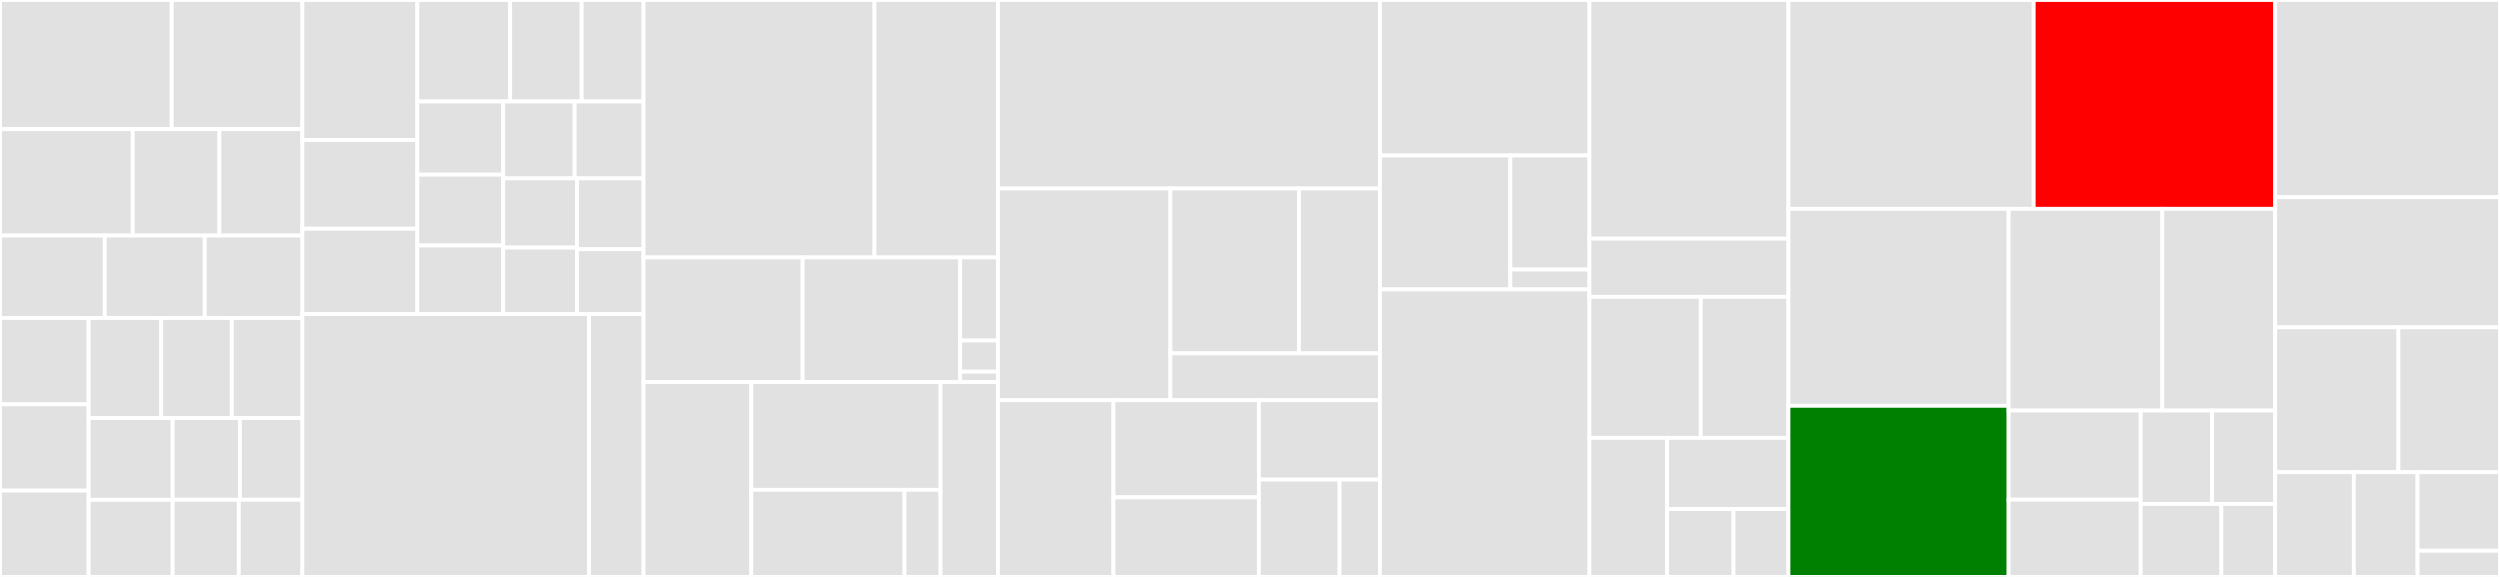 <svg baseProfile="full" width="650" height="150" viewBox="0 0 650 150" version="1.1"
xmlns="http://www.w3.org/2000/svg" xmlns:ev="http://www.w3.org/2001/xml-events"
xmlns:xlink="http://www.w3.org/1999/xlink">

<rect x="0" y="0" width="650" height="150" fill="#333333" stroke="none"/>

<style>rect.s{mask:url(#mask);}</style>
<defs>
  <pattern id="white" width="4" height="4" patternUnits="userSpaceOnUse" patternTransform="rotate(45)">
    <rect width="2" height="2" transform="translate(0,0)" fill="white"></rect>
  </pattern>
  <mask id="mask">
    <rect x="0" y="0" width="100%" height="100%" fill="url(#white)"></rect>
  </mask>
</defs>

<rect x="0" y="0" width="44.643" height="33.577" fill="#e1e1e1" stroke="white" stroke-width="1" class=" tooltipped" data-content="src/wfuzz/plugins/payloads/burpstate.py"><title>src/wfuzz/plugins/payloads/burpstate.py</title></rect>
<rect x="44.643" y="0" width="33.976" height="33.577" fill="#e1e1e1" stroke="white" stroke-width="1" class=" tooltipped" data-content="src/wfuzz/plugins/payloads/burplog.py"><title>src/wfuzz/plugins/payloads/burplog.py</title></rect>
<rect x="0" y="33.577" width="34.516" height="27.672" fill="#e1e1e1" stroke="white" stroke-width="1" class=" tooltipped" data-content="src/wfuzz/plugins/payloads/names.py"><title>src/wfuzz/plugins/payloads/names.py</title></rect>
<rect x="34.516" y="33.577" width="22.531" height="27.672" fill="#e1e1e1" stroke="white" stroke-width="1" class=" tooltipped" data-content="src/wfuzz/plugins/payloads/permutation.py"><title>src/wfuzz/plugins/payloads/permutation.py</title></rect>
<rect x="57.047" y="33.577" width="21.572" height="27.672" fill="#e1e1e1" stroke="white" stroke-width="1" class=" tooltipped" data-content="src/wfuzz/plugins/payloads/burpitem.py"><title>src/wfuzz/plugins/payloads/burpitem.py</title></rect>
<rect x="0" y="61.249" width="27.238" height="21.429" fill="#e1e1e1" stroke="white" stroke-width="1" class=" tooltipped" data-content="src/wfuzz/plugins/payloads/autorize.py"><title>src/wfuzz/plugins/payloads/autorize.py</title></rect>
<rect x="27.238" y="61.249" width="26" height="21.429" fill="#e1e1e1" stroke="white" stroke-width="1" class=" tooltipped" data-content="src/wfuzz/plugins/payloads/wfuzzp.py"><title>src/wfuzz/plugins/payloads/wfuzzp.py</title></rect>
<rect x="53.238" y="61.249" width="25.381" height="21.429" fill="#e1e1e1" stroke="white" stroke-width="1" class=" tooltipped" data-content="src/wfuzz/plugins/payloads/range.py"><title>src/wfuzz/plugins/payloads/range.py</title></rect>
<rect x="0" y="82.677" width="23.054" height="22.441" fill="#e1e1e1" stroke="white" stroke-width="1" class=" tooltipped" data-content="src/wfuzz/plugins/payloads/file.py"><title>src/wfuzz/plugins/payloads/file.py</title></rect>
<rect x="0" y="105.118" width="23.054" height="22.441" fill="#e1e1e1" stroke="white" stroke-width="1" class=" tooltipped" data-content="src/wfuzz/plugins/payloads/hexrand.py"><title>src/wfuzz/plugins/payloads/hexrand.py</title></rect>
<rect x="0" y="127.559" width="23.054" height="22.441" fill="#e1e1e1" stroke="white" stroke-width="1" class=" tooltipped" data-content="src/wfuzz/plugins/payloads/hexrange.py"><title>src/wfuzz/plugins/payloads/hexrange.py</title></rect>
<rect x="23.054" y="82.677" width="18.862" height="26.022" fill="#e1e1e1" stroke="white" stroke-width="1" class=" tooltipped" data-content="src/wfuzz/plugins/payloads/ipnet.py"><title>src/wfuzz/plugins/payloads/ipnet.py</title></rect>
<rect x="41.915" y="82.677" width="18.352" height="26.022" fill="#e1e1e1" stroke="white" stroke-width="1" class=" tooltipped" data-content="src/wfuzz/plugins/payloads/list.py"><title>src/wfuzz/plugins/payloads/list.py</title></rect>
<rect x="60.267" y="82.677" width="18.352" height="26.022" fill="#e1e1e1" stroke="white" stroke-width="1" class=" tooltipped" data-content="src/wfuzz/plugins/payloads/iprange.py"><title>src/wfuzz/plugins/payloads/iprange.py</title></rect>
<rect x="23.054" y="108.699" width="21.841" height="21.258" fill="#e1e1e1" stroke="white" stroke-width="1" class=" tooltipped" data-content="src/wfuzz/plugins/payloads/shodanp.py"><title>src/wfuzz/plugins/payloads/shodanp.py</title></rect>
<rect x="23.054" y="129.957" width="21.841" height="20.043" fill="#e1e1e1" stroke="white" stroke-width="1" class=" tooltipped" data-content="src/wfuzz/plugins/payloads/dirwalk.py"><title>src/wfuzz/plugins/payloads/dirwalk.py</title></rect>
<rect x="44.894" y="108.699" width="17.487" height="21.24" fill="#e1e1e1" stroke="white" stroke-width="1" class=" tooltipped" data-content="src/wfuzz/plugins/payloads/buffer_overflow.py"><title>src/wfuzz/plugins/payloads/buffer_overflow.py</title></rect>
<rect x="62.381" y="108.699" width="16.238" height="21.24" fill="#e1e1e1" stroke="white" stroke-width="1" class=" tooltipped" data-content="src/wfuzz/plugins/payloads/bing.py"><title>src/wfuzz/plugins/payloads/bing.py</title></rect>
<rect x="44.894" y="129.94" width="17.193" height="20.06" fill="#e1e1e1" stroke="white" stroke-width="1" class=" tooltipped" data-content="src/wfuzz/plugins/payloads/guitab.py"><title>src/wfuzz/plugins/payloads/guitab.py</title></rect>
<rect x="62.087" y="129.94" width="16.532" height="20.06" fill="#e1e1e1" stroke="white" stroke-width="1" class=" tooltipped" data-content="src/wfuzz/plugins/payloads/stdin.py"><title>src/wfuzz/plugins/payloads/stdin.py</title></rect>
<rect x="78.619" y="0" width="29.892" height="36.39" fill="#e1e1e1" stroke="white" stroke-width="1" class=" tooltipped" data-content="src/wfuzz/plugins/scripts/links.py"><title>src/wfuzz/plugins/scripts/links.py</title></rect>
<rect x="78.619" y="36.39" width="29.892" height="23.076" fill="#e1e1e1" stroke="white" stroke-width="1" class=" tooltipped" data-content="src/wfuzz/plugins/scripts/headers.py"><title>src/wfuzz/plugins/scripts/headers.py</title></rect>
<rect x="78.619" y="59.466" width="29.892" height="22.189" fill="#e1e1e1" stroke="white" stroke-width="1" class=" tooltipped" data-content="src/wfuzz/plugins/scripts/wcdb.py"><title>src/wfuzz/plugins/scripts/wcdb.py</title></rect>
<rect x="108.511" y="0" width="24.127" height="26.391" fill="#e1e1e1" stroke="white" stroke-width="1" class=" tooltipped" data-content="src/wfuzz/plugins/scripts/svn_extractor.py"><title>src/wfuzz/plugins/scripts/svn_extractor.py</title></rect>
<rect x="132.638" y="0" width="18.598" height="26.391" fill="#e1e1e1" stroke="white" stroke-width="1" class=" tooltipped" data-content="src/wfuzz/plugins/scripts/listing.py"><title>src/wfuzz/plugins/scripts/listing.py</title></rect>
<rect x="151.235" y="0" width="16.084" height="26.391" fill="#e1e1e1" stroke="white" stroke-width="1" class=" tooltipped" data-content="src/wfuzz/plugins/scripts/robots.py"><title>src/wfuzz/plugins/scripts/robots.py</title></rect>
<rect x="108.511" y="26.391" width="22.323" height="19.015" fill="#e1e1e1" stroke="white" stroke-width="1" class=" tooltipped" data-content="src/wfuzz/plugins/scripts/npm_deps.py"><title>src/wfuzz/plugins/scripts/npm_deps.py</title></rect>
<rect x="108.511" y="45.407" width="22.323" height="18.421" fill="#e1e1e1" stroke="white" stroke-width="1" class=" tooltipped" data-content="src/wfuzz/plugins/scripts/cvs_extractor.py"><title>src/wfuzz/plugins/scripts/cvs_extractor.py</title></rect>
<rect x="108.511" y="63.828" width="22.323" height="17.827" fill="#e1e1e1" stroke="white" stroke-width="1" class=" tooltipped" data-content="src/wfuzz/plugins/scripts/backups.py"><title>src/wfuzz/plugins/scripts/backups.py</title></rect>
<rect x="130.834" y="26.391" width="18.574" height="19.997" fill="#e1e1e1" stroke="white" stroke-width="1" class=" tooltipped" data-content="src/wfuzz/plugins/scripts/sitemap.py"><title>src/wfuzz/plugins/scripts/sitemap.py</title></rect>
<rect x="149.409" y="26.391" width="17.911" height="19.997" fill="#e1e1e1" stroke="white" stroke-width="1" class=" tooltipped" data-content="src/wfuzz/plugins/scripts/screenshot.py"><title>src/wfuzz/plugins/scripts/screenshot.py</title></rect>
<rect x="130.834" y="46.388" width="19.183" height="17.979" fill="#e1e1e1" stroke="white" stroke-width="1" class=" tooltipped" data-content="src/wfuzz/plugins/scripts/grep.py"><title>src/wfuzz/plugins/scripts/grep.py</title></rect>
<rect x="130.834" y="64.367" width="19.183" height="17.288" fill="#e1e1e1" stroke="white" stroke-width="1" class=" tooltipped" data-content="src/wfuzz/plugins/scripts/errors.py"><title>src/wfuzz/plugins/scripts/errors.py</title></rect>
<rect x="150.017" y="46.388" width="17.302" height="18.4" fill="#e1e1e1" stroke="white" stroke-width="1" class=" tooltipped" data-content="src/wfuzz/plugins/scripts/cookies.py"><title>src/wfuzz/plugins/scripts/cookies.py</title></rect>
<rect x="150.017" y="64.788" width="17.302" height="16.867" fill="#e1e1e1" stroke="white" stroke-width="1" class=" tooltipped" data-content="src/wfuzz/plugins/scripts/title.py"><title>src/wfuzz/plugins/scripts/title.py</title></rect>
<rect x="78.619" y="81.655" width="74.532" height="68.345" fill="#e1e1e1" stroke="white" stroke-width="1" class=" tooltipped" data-content="src/wfuzz/plugins/encoders/encoders.py"><title>src/wfuzz/plugins/encoders/encoders.py</title></rect>
<rect x="153.151" y="81.655" width="14.169" height="68.345" fill="#e1e1e1" stroke="white" stroke-width="1" class=" tooltipped" data-content="src/wfuzz/plugins/iterators/iterations.py"><title>src/wfuzz/plugins/iterators/iterations.py</title></rect>
<rect x="167.32" y="0" width="60.046" height="66.939" fill="#e1e1e1" stroke="white" stroke-width="1" class=" tooltipped" data-content="src/wfuzz/externals/reqresp/Request.py"><title>src/wfuzz/externals/reqresp/Request.py</title></rect>
<rect x="227.366" y="0" width="32.104" height="66.939" fill="#e1e1e1" stroke="white" stroke-width="1" class=" tooltipped" data-content="src/wfuzz/externals/reqresp/Response.py"><title>src/wfuzz/externals/reqresp/Response.py</title></rect>
<rect x="167.32" y="66.939" width="41.365" height="32.39" fill="#e1e1e1" stroke="white" stroke-width="1" class=" tooltipped" data-content="src/wfuzz/externals/reqresp/TextParser.py"><title>src/wfuzz/externals/reqresp/TextParser.py</title></rect>
<rect x="208.685" y="66.939" width="40.955" height="32.39" fill="#e1e1e1" stroke="white" stroke-width="1" class=" tooltipped" data-content="src/wfuzz/externals/reqresp/Variables.py"><title>src/wfuzz/externals/reqresp/Variables.py</title></rect>
<rect x="249.64" y="66.939" width="9.829" height="21.593" fill="#e1e1e1" stroke="white" stroke-width="1" class=" tooltipped" data-content="src/wfuzz/externals/reqresp/cache.py"><title>src/wfuzz/externals/reqresp/cache.py</title></rect>
<rect x="249.64" y="88.532" width="9.829" height="8.097" fill="#e1e1e1" stroke="white" stroke-width="1" class=" tooltipped" data-content="src/wfuzz/externals/reqresp/exceptions.py"><title>src/wfuzz/externals/reqresp/exceptions.py</title></rect>
<rect x="249.64" y="96.629" width="9.829" height="2.699" fill="#e1e1e1" stroke="white" stroke-width="1" class=" tooltipped" data-content="src/wfuzz/externals/reqresp/__init__.py"><title>src/wfuzz/externals/reqresp/__init__.py</title></rect>
<rect x="167.32" y="99.328" width="28.011" height="50.672" fill="#e1e1e1" stroke="white" stroke-width="1" class=" tooltipped" data-content="src/wfuzz/externals/moduleman/loader.py"><title>src/wfuzz/externals/moduleman/loader.py</title></rect>
<rect x="195.331" y="99.328" width="49.216" height="28.031" fill="#e1e1e1" stroke="white" stroke-width="1" class=" tooltipped" data-content="src/wfuzz/externals/moduleman/registrant.py"><title>src/wfuzz/externals/moduleman/registrant.py</title></rect>
<rect x="195.331" y="127.359" width="39.842" height="22.641" fill="#e1e1e1" stroke="white" stroke-width="1" class=" tooltipped" data-content="src/wfuzz/externals/moduleman/modulefilter.py"><title>src/wfuzz/externals/moduleman/modulefilter.py</title></rect>
<rect x="235.173" y="127.359" width="9.375" height="22.641" fill="#e1e1e1" stroke="white" stroke-width="1" class=" tooltipped" data-content="src/wfuzz/externals/moduleman/plugin.py"><title>src/wfuzz/externals/moduleman/plugin.py</title></rect>
<rect x="244.547" y="99.328" width="14.922" height="50.672" fill="#e1e1e1" stroke="white" stroke-width="1" class=" tooltipped" data-content="src/wfuzz/externals/settings/settings.py"><title>src/wfuzz/externals/settings/settings.py</title></rect>
<rect x="259.469" y="0" width="99.313" height="49.02" fill="#e1e1e1" stroke="white" stroke-width="1" class=" tooltipped" data-content="src/wfuzz/ui/console/clparser.py"><title>src/wfuzz/ui/console/clparser.py</title></rect>
<rect x="259.469" y="49.02" width="44.835" height="55.031" fill="#e1e1e1" stroke="white" stroke-width="1" class=" tooltipped" data-content="src/wfuzz/ui/console/mvc.py"><title>src/wfuzz/ui/console/mvc.py</title></rect>
<rect x="304.305" y="49.02" width="33.429" height="42.856" fill="#e1e1e1" stroke="white" stroke-width="1" class=" tooltipped" data-content="src/wfuzz/ui/console/output.py"><title>src/wfuzz/ui/console/output.py</title></rect>
<rect x="337.734" y="49.02" width="21.048" height="42.856" fill="#e1e1e1" stroke="white" stroke-width="1" class=" tooltipped" data-content="src/wfuzz/ui/console/common.py"><title>src/wfuzz/ui/console/common.py</title></rect>
<rect x="304.305" y="91.877" width="54.477" height="12.175" fill="#e1e1e1" stroke="white" stroke-width="1" class=" tooltipped" data-content="src/wfuzz/ui/console/getch.py"><title>src/wfuzz/ui/console/getch.py</title></rect>
<rect x="259.469" y="104.052" width="30.025" height="45.948" fill="#e1e1e1" stroke="white" stroke-width="1" class=" tooltipped" data-content="src/wfuzz/helpers/file_func.py"><title>src/wfuzz/helpers/file_func.py</title></rect>
<rect x="289.494" y="104.052" width="37.82" height="25.254" fill="#e1e1e1" stroke="white" stroke-width="1" class=" tooltipped" data-content="src/wfuzz/helpers/obj_factory.py"><title>src/wfuzz/helpers/obj_factory.py</title></rect>
<rect x="289.494" y="129.306" width="37.82" height="20.694" fill="#e1e1e1" stroke="white" stroke-width="1" class=" tooltipped" data-content="src/wfuzz/helpers/str_func.py"><title>src/wfuzz/helpers/str_func.py</title></rect>
<rect x="327.314" y="104.052" width="31.468" height="20.656" fill="#e1e1e1" stroke="white" stroke-width="1" class=" tooltipped" data-content="src/wfuzz/helpers/obj_dic.py"><title>src/wfuzz/helpers/obj_dic.py</title></rect>
<rect x="327.314" y="124.707" width="20.979" height="25.293" fill="#e1e1e1" stroke="white" stroke-width="1" class=" tooltipped" data-content="src/wfuzz/helpers/obj_dyn.py"><title>src/wfuzz/helpers/obj_dyn.py</title></rect>
<rect x="348.293" y="124.707" width="10.489" height="25.293" fill="#e1e1e1" stroke="white" stroke-width="1" class=" tooltipped" data-content="src/wfuzz/helpers/utils.py"><title>src/wfuzz/helpers/utils.py</title></rect>
<rect x="358.782" y="0" width="54.476" height="40.422" fill="#e1e1e1" stroke="white" stroke-width="1" class=" tooltipped" data-content="src/wfuzz/plugin_api/payloadtools.py"><title>src/wfuzz/plugin_api/payloadtools.py</title></rect>
<rect x="358.782" y="40.422" width="33.905" height="34.821" fill="#e1e1e1" stroke="white" stroke-width="1" class=" tooltipped" data-content="src/wfuzz/plugin_api/base.py"><title>src/wfuzz/plugin_api/base.py</title></rect>
<rect x="392.687" y="40.422" width="20.571" height="29.663" fill="#e1e1e1" stroke="white" stroke-width="1" class=" tooltipped" data-content="src/wfuzz/plugin_api/urlutils.py"><title>src/wfuzz/plugin_api/urlutils.py</title></rect>
<rect x="392.687" y="70.085" width="20.571" height="5.159" fill="#e1e1e1" stroke="white" stroke-width="1" class=" tooltipped" data-content="src/wfuzz/plugin_api/mixins.py"><title>src/wfuzz/plugin_api/mixins.py</title></rect>
<rect x="358.782" y="75.244" width="54.476" height="74.756" fill="#e1e1e1" stroke="white" stroke-width="1" class=" tooltipped" data-content="src/wfuzz/fuzzqueues.py"><title>src/wfuzz/fuzzqueues.py</title></rect>
<rect x="413.259" y="0" width="51.735" height="62.051" fill="#e1e1e1" stroke="white" stroke-width="1" class=" tooltipped" data-content="src/wfuzz/filters/ppfilter.py"><title>src/wfuzz/filters/ppfilter.py</title></rect>
<rect x="413.259" y="62.051" width="51.735" height="15.128" fill="#e1e1e1" stroke="white" stroke-width="1" class=" tooltipped" data-content="src/wfuzz/filters/simplefilter.py"><title>src/wfuzz/filters/simplefilter.py</title></rect>
<rect x="413.259" y="77.179" width="28.942" height="36.667" fill="#e1e1e1" stroke="white" stroke-width="1" class=" tooltipped" data-content="src/wfuzz/factories/fuzzresfactory.py"><title>src/wfuzz/factories/fuzzresfactory.py</title></rect>
<rect x="442.201" y="77.179" width="22.792" height="36.667" fill="#e1e1e1" stroke="white" stroke-width="1" class=" tooltipped" data-content="src/wfuzz/factories/dictfactory.py"><title>src/wfuzz/factories/dictfactory.py</title></rect>
<rect x="413.259" y="113.846" width="20.18" height="36.154" fill="#e1e1e1" stroke="white" stroke-width="1" class=" tooltipped" data-content="src/wfuzz/factories/reqresp_factory.py"><title>src/wfuzz/factories/reqresp_factory.py</title></rect>
<rect x="433.439" y="113.846" width="31.554" height="18.497" fill="#e1e1e1" stroke="white" stroke-width="1" class=" tooltipped" data-content="src/wfuzz/factories/plugin_factory.py"><title>src/wfuzz/factories/plugin_factory.py</title></rect>
<rect x="433.439" y="132.343" width="17.28" height="17.657" fill="#e1e1e1" stroke="white" stroke-width="1" class=" tooltipped" data-content="src/wfuzz/factories/payman.py"><title>src/wfuzz/factories/payman.py</title></rect>
<rect x="450.719" y="132.343" width="14.275" height="17.657" fill="#e1e1e1" stroke="white" stroke-width="1" class=" tooltipped" data-content="src/wfuzz/factories/fuzzfactory.py"><title>src/wfuzz/factories/fuzzfactory.py</title></rect>
<rect x="464.993" y="0" width="63.764" height="54.298" fill="#e1e1e1" stroke="white" stroke-width="1" class=" tooltipped" data-content="src/wfuzz/fuzzobjects.py"><title>src/wfuzz/fuzzobjects.py</title></rect>
<rect x="528.757" y="0" width="62.787" height="54.298" fill="red" stroke="white" stroke-width="1" class=" tooltipped" data-content="src/wfuzz/myqueues.py"><title>src/wfuzz/myqueues.py</title></rect>
<rect x="464.993" y="54.298" width="57.246" height="51.211" fill="#e1e1e1" stroke="white" stroke-width="1" class=" tooltipped" data-content="src/wfuzz/fuzzrequest.py"><title>src/wfuzz/fuzzrequest.py</title></rect>
<rect x="464.993" y="105.509" width="57.246" height="44.491" fill="green" stroke="white" stroke-width="1" class=" tooltipped" data-content="src/wfuzz/options.py"><title>src/wfuzz/options.py</title></rect>
<rect x="522.239" y="54.298" width="39.964" height="52.445" fill="#e1e1e1" stroke="white" stroke-width="1" class=" tooltipped" data-content="src/wfuzz/myhttp.py"><title>src/wfuzz/myhttp.py</title></rect>
<rect x="562.203" y="54.298" width="29.341" height="52.445" fill="#e1e1e1" stroke="white" stroke-width="1" class=" tooltipped" data-content="src/wfuzz/dictionaries.py"><title>src/wfuzz/dictionaries.py</title></rect>
<rect x="522.239" y="106.743" width="34.346" height="23.174" fill="#e1e1e1" stroke="white" stroke-width="1" class=" tooltipped" data-content="src/wfuzz/core.py"><title>src/wfuzz/core.py</title></rect>
<rect x="522.239" y="129.916" width="34.346" height="20.084" fill="#e1e1e1" stroke="white" stroke-width="1" class=" tooltipped" data-content="src/wfuzz/facade.py"><title>src/wfuzz/facade.py</title></rect>
<rect x="556.585" y="106.743" width="18.572" height="24.285" fill="#e1e1e1" stroke="white" stroke-width="1" class=" tooltipped" data-content="src/wfuzz/mixins.py"><title>src/wfuzz/mixins.py</title></rect>
<rect x="575.157" y="106.743" width="16.387" height="24.285" fill="#e1e1e1" stroke="white" stroke-width="1" class=" tooltipped" data-content="src/wfuzz/__init__.py"><title>src/wfuzz/__init__.py</title></rect>
<rect x="556.585" y="131.027" width="20.976" height="18.973" fill="#e1e1e1" stroke="white" stroke-width="1" class=" tooltipped" data-content="src/wfuzz/exception.py"><title>src/wfuzz/exception.py</title></rect>
<rect x="577.561" y="131.027" width="13.984" height="18.973" fill="#e1e1e1" stroke="white" stroke-width="1" class=" tooltipped" data-content="src/wfuzz/api.py"><title>src/wfuzz/api.py</title></rect>
<rect x="591.544" y="0" width="58.456" height="51.286" fill="#e1e1e1" stroke="white" stroke-width="1" class=" tooltipped" data-content="tests/test_reqresp.py"><title>tests/test_reqresp.py</title></rect>
<rect x="591.544" y="51.286" width="58.456" height="33.812" fill="#e1e1e1" stroke="white" stroke-width="1" class=" tooltipped" data-content="tests/test_acceptance.py"><title>tests/test_acceptance.py</title></rect>
<rect x="591.544" y="85.098" width="32.045" height="37.67" fill="#e1e1e1" stroke="white" stroke-width="1" class=" tooltipped" data-content="tests/test_moduleman.py"><title>tests/test_moduleman.py</title></rect>
<rect x="623.589" y="85.098" width="26.411" height="37.67" fill="#e1e1e1" stroke="white" stroke-width="1" class=" tooltipped" data-content="tests/test_api.py"><title>tests/test_api.py</title></rect>
<rect x="591.544" y="122.769" width="20.46" height="27.231" fill="#e1e1e1" stroke="white" stroke-width="1" class=" tooltipped" data-content="tests/test_req_parse.py"><title>tests/test_req_parse.py</title></rect>
<rect x="612.004" y="122.769" width="16.562" height="27.231" fill="#e1e1e1" stroke="white" stroke-width="1" class=" tooltipped" data-content="tests/test_clparser.py"><title>tests/test_clparser.py</title></rect>
<rect x="628.566" y="122.769" width="21.434" height="20.424" fill="#e1e1e1" stroke="white" stroke-width="1" class=" tooltipped" data-content="tests/test_filterintro.py"><title>tests/test_filterintro.py</title></rect>
<rect x="628.566" y="143.192" width="21.434" height="6.808" fill="#e1e1e1" stroke="white" stroke-width="1" class=" tooltipped" data-content="tests/test_relativeurl.py"><title>tests/test_relativeurl.py</title></rect>
</svg>